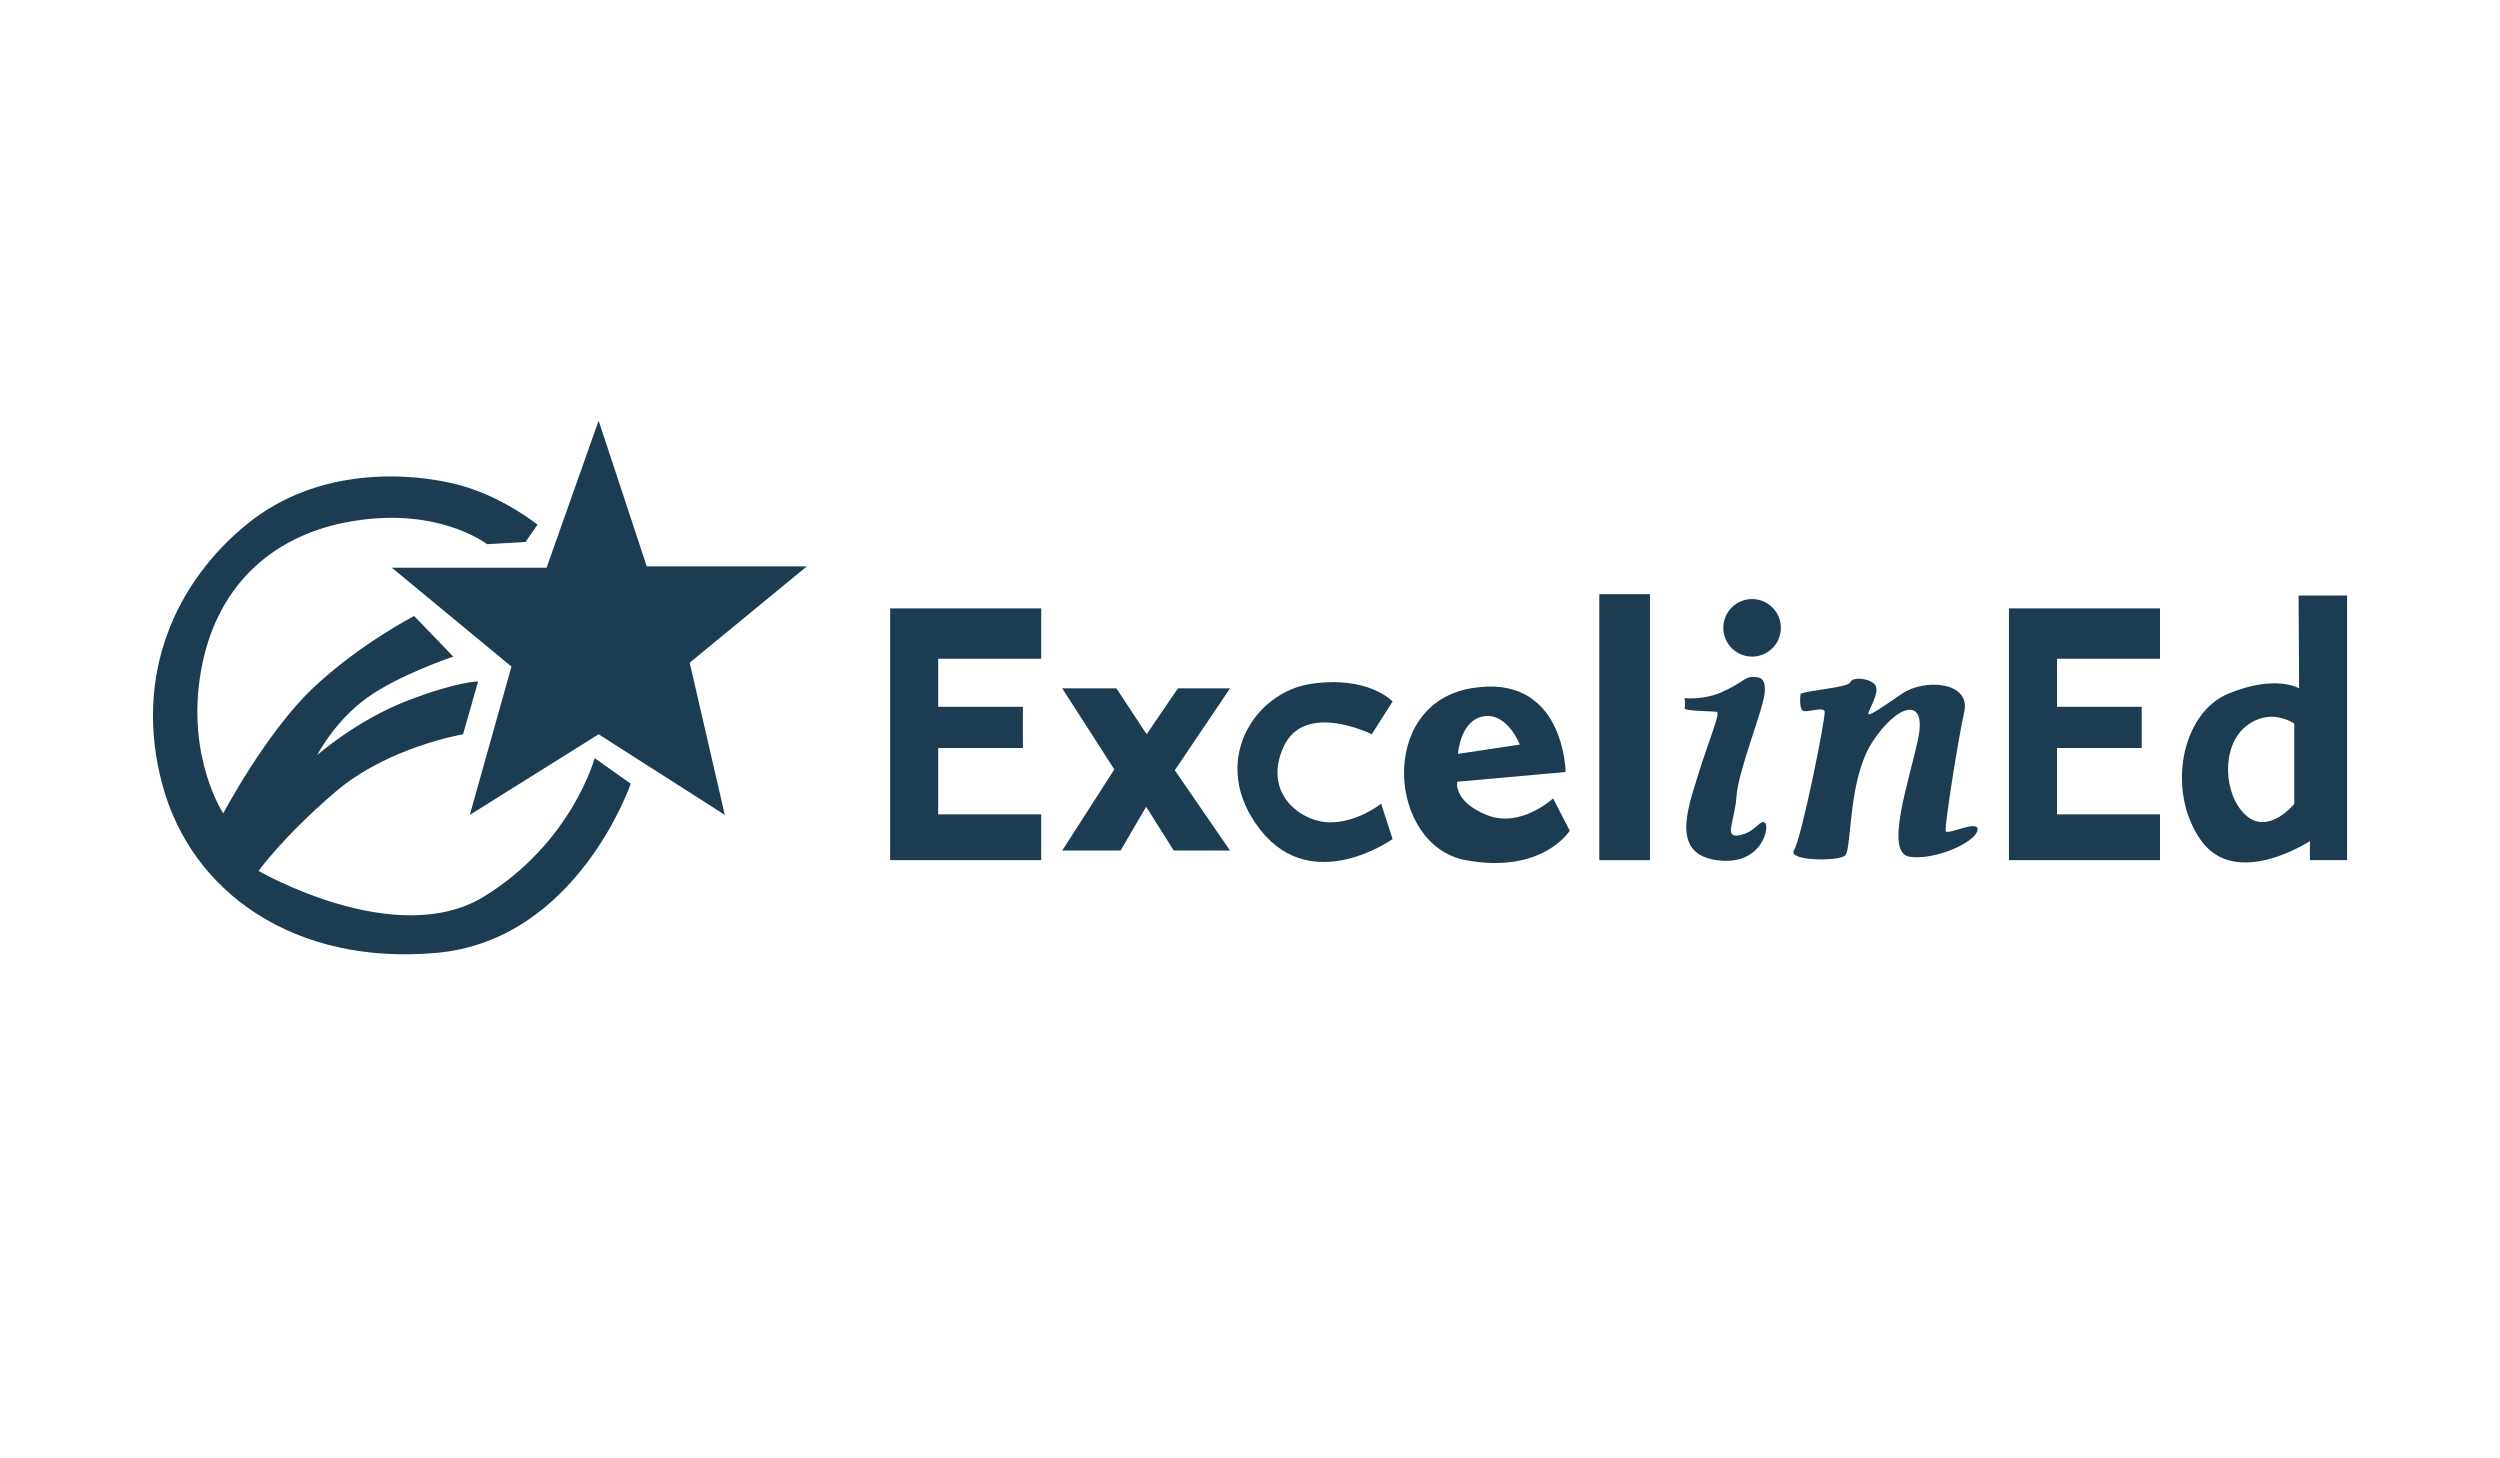 <?xml version="1.0" encoding="utf-8"?>
<!-- Generator: Adobe Illustrator 28.1.0, SVG Export Plug-In . SVG Version: 6.00 Build 0)  -->
<svg version="1.1" id="Layer_1" xmlns="http://www.w3.org/2000/svg" xmlns:xlink="http://www.w3.org/1999/xlink" x="0px" y="0px"
	 viewBox="0 0 1200 700" style="enable-background:new 0 0 1200 700;" xml:space="preserve">
<style type="text/css">
	.st0{fill:#1B3C51;}
	.st1{fill-rule:evenodd;clip-rule:evenodd;fill:#1B3C51;}
	.st2{fill:#FFFFFF;}
</style>
<g>
	<polygon class="st0" points="427.27,292.03 499.77,292.03 499.77,316.19 450.33,316.19 450.33,339.26 490.98,339.26 490.98,359.04 
		450.33,359.04 450.33,390.9 499.77,390.9 499.77,412.87 427.27,412.87 	"/>
	<polygon class="st0" points="964.3,292.03 1036.81,292.03 1036.81,316.19 987.37,316.19 987.37,339.26 1028.02,339.26 
		1028.02,359.04 987.37,359.04 987.37,390.9 1036.81,390.9 1036.81,412.87 964.3,412.87 	"/>
	<polygon class="st0" points="509.87,330.41 535.88,330.41 550.39,352.45 565.4,330.41 590.41,330.41 563.9,369.73 590.41,408.25 
		563.4,408.25 550.14,387.24 537.89,408.25 509.87,408.25 534.88,369.33 	"/>
	<path class="st0" d="M668.44,336.71l-10,15.73c0,0-32.46-16.23-42.46,6.28c-10,22.51,8.95,36.02,22.45,36.02
		c13.51,0,24.51-9,24.51-9l5.5,17.01c0,0-38.52,27.51-63.53-4.5s-3-66.03,24.51-70.03S668.44,336.71,668.44,336.71z"/>
	<path class="st0" d="M745.48,383.23c0,0-15.52,14.51-31.77,8c-16.25-6.5-14.25-16.01-14.25-16.01l52.02-4.65
		c0,0-0.5-47.98-45.52-40.17c-45.02,7.8-39.52,75.58-2.5,82.46c37.02,6.88,50.02-14.13,50.02-14.13L745.48,383.23z M712.28,343.8
		c11.38-1.71,17.22,13.6,17.22,13.6l-29.68,4.46C699.81,361.86,700.9,345.51,712.28,343.8z"/>
	<rect x="767.67" y="285.2" class="st0" width="24.31" height="127.67"/>
	<path class="st0" d="M808.6,335.09c0,0,9.09,1.08,18.01-2.94c8.92-4.03,11.22-7.19,14.1-7.19c2.88,0,7.19-0.58,6.33,7.77
		s-12.66,37.12-13.52,49.49c-0.86,12.37-6.33,20.14,1.44,18.7c7.77-1.44,9.72-7.77,12.2-6.04s-1.26,21.03-23.13,18
		c-21.87-3.04-14.1-24.23-8.92-40.97c5.18-16.74,10.93-29.97,8.92-30.26c-2.01-0.29-15.87-0.29-15.42-1.73
		C809.06,338.48,808.6,335.09,808.6,335.09z"/>
	<circle class="st0" cx="841" cy="301.36" r="13.81"/>
	<path class="st0" d="M864.3,333.01c0,0-1.15,8.06,1.73,8.34c2.88,0.29,8.92-2.01,9.78,0c0.86,2.01-11.22,61.57-14.67,66.75
		c-3.45,5.18,21,5.47,24.46,2.59c3.45-2.88,1.15-36.25,13.23-54.67s26.18-21.87,21.87-1.44c-4.32,20.43-16.4,54.95-4.03,56.68
		c12.37,1.73,31.36-6.91,32.51-12.66c1.15-5.75-14.67,2.59-15.25,0.29s5.75-42.87,8.92-57.26c3.16-14.39-18.99-16.11-29.92-8.63
		s-16.69,11.51-16.11,9.21s5.75-10.43,3.16-13.56c-2.59-3.13-10.65-3.96-11.8-1.24C887.03,330.13,869.48,331,864.3,333.01z"/>
	<path class="st0" d="M1103.32,285.84l0.26,44.57c0,0-11.12-6.83-33.86,2.48c-22.75,9.31-29.99,47.05-13.18,70.57
		c16.8,23.52,52.22,0.26,52.22,0.26v9.15h17.84V285.84H1103.32z M1101.25,385.88c0,0-12.41,15.25-23.26,5.43
		c-10.86-9.82-11.89-33.09,0-42.65c11.89-9.56,23.26-1.29,23.26-1.29V385.88z"/>
	<path class="st0" d="M198.8,295.68l18.77,19.49c0,0-25.98,8.66-41.5,19.85s-23.82,27.43-23.82,27.43s18.77-16.6,42.95-25.98
		c24.18-9.38,34.29-9.38,34.29-9.38l-7.22,25.37c0,0-36.09,6.03-61.35,27.69c-25.26,21.65-36.81,37.89-36.81,37.89
		s66.05,38.26,108.27,12.27s53.05-66.41,53.05-66.41l17.32,12.27c0,0-25.62,75.07-93.11,81.2c-67.49,6.14-117.65-28.33-131.73-80.84
		s6.5-97.26,40.78-125.05s77.95-24.54,99.97-19.13c22.02,5.41,39.34,19.49,39.34,19.49l-5.77,8.3l-18.41,1.08
		c0,0-24.54-19.13-68.38-10.37c-35.88,7.17-62.27,31.3-69.12,72.08c-6.86,40.78,10.83,67.49,10.83,67.49s20.57-38.82,42.95-60.01
		C172.46,309.21,198.8,295.68,198.8,295.68z"/>
	<polygon class="st0" points="287.34,201.93 262.36,272.5 188.08,272.5 245.5,319.96 225.51,391.15 287.34,352.45 347.91,391.15 
		331.05,318.09 387.26,271.87 310.44,271.87 	"/>
</g>
</svg>
